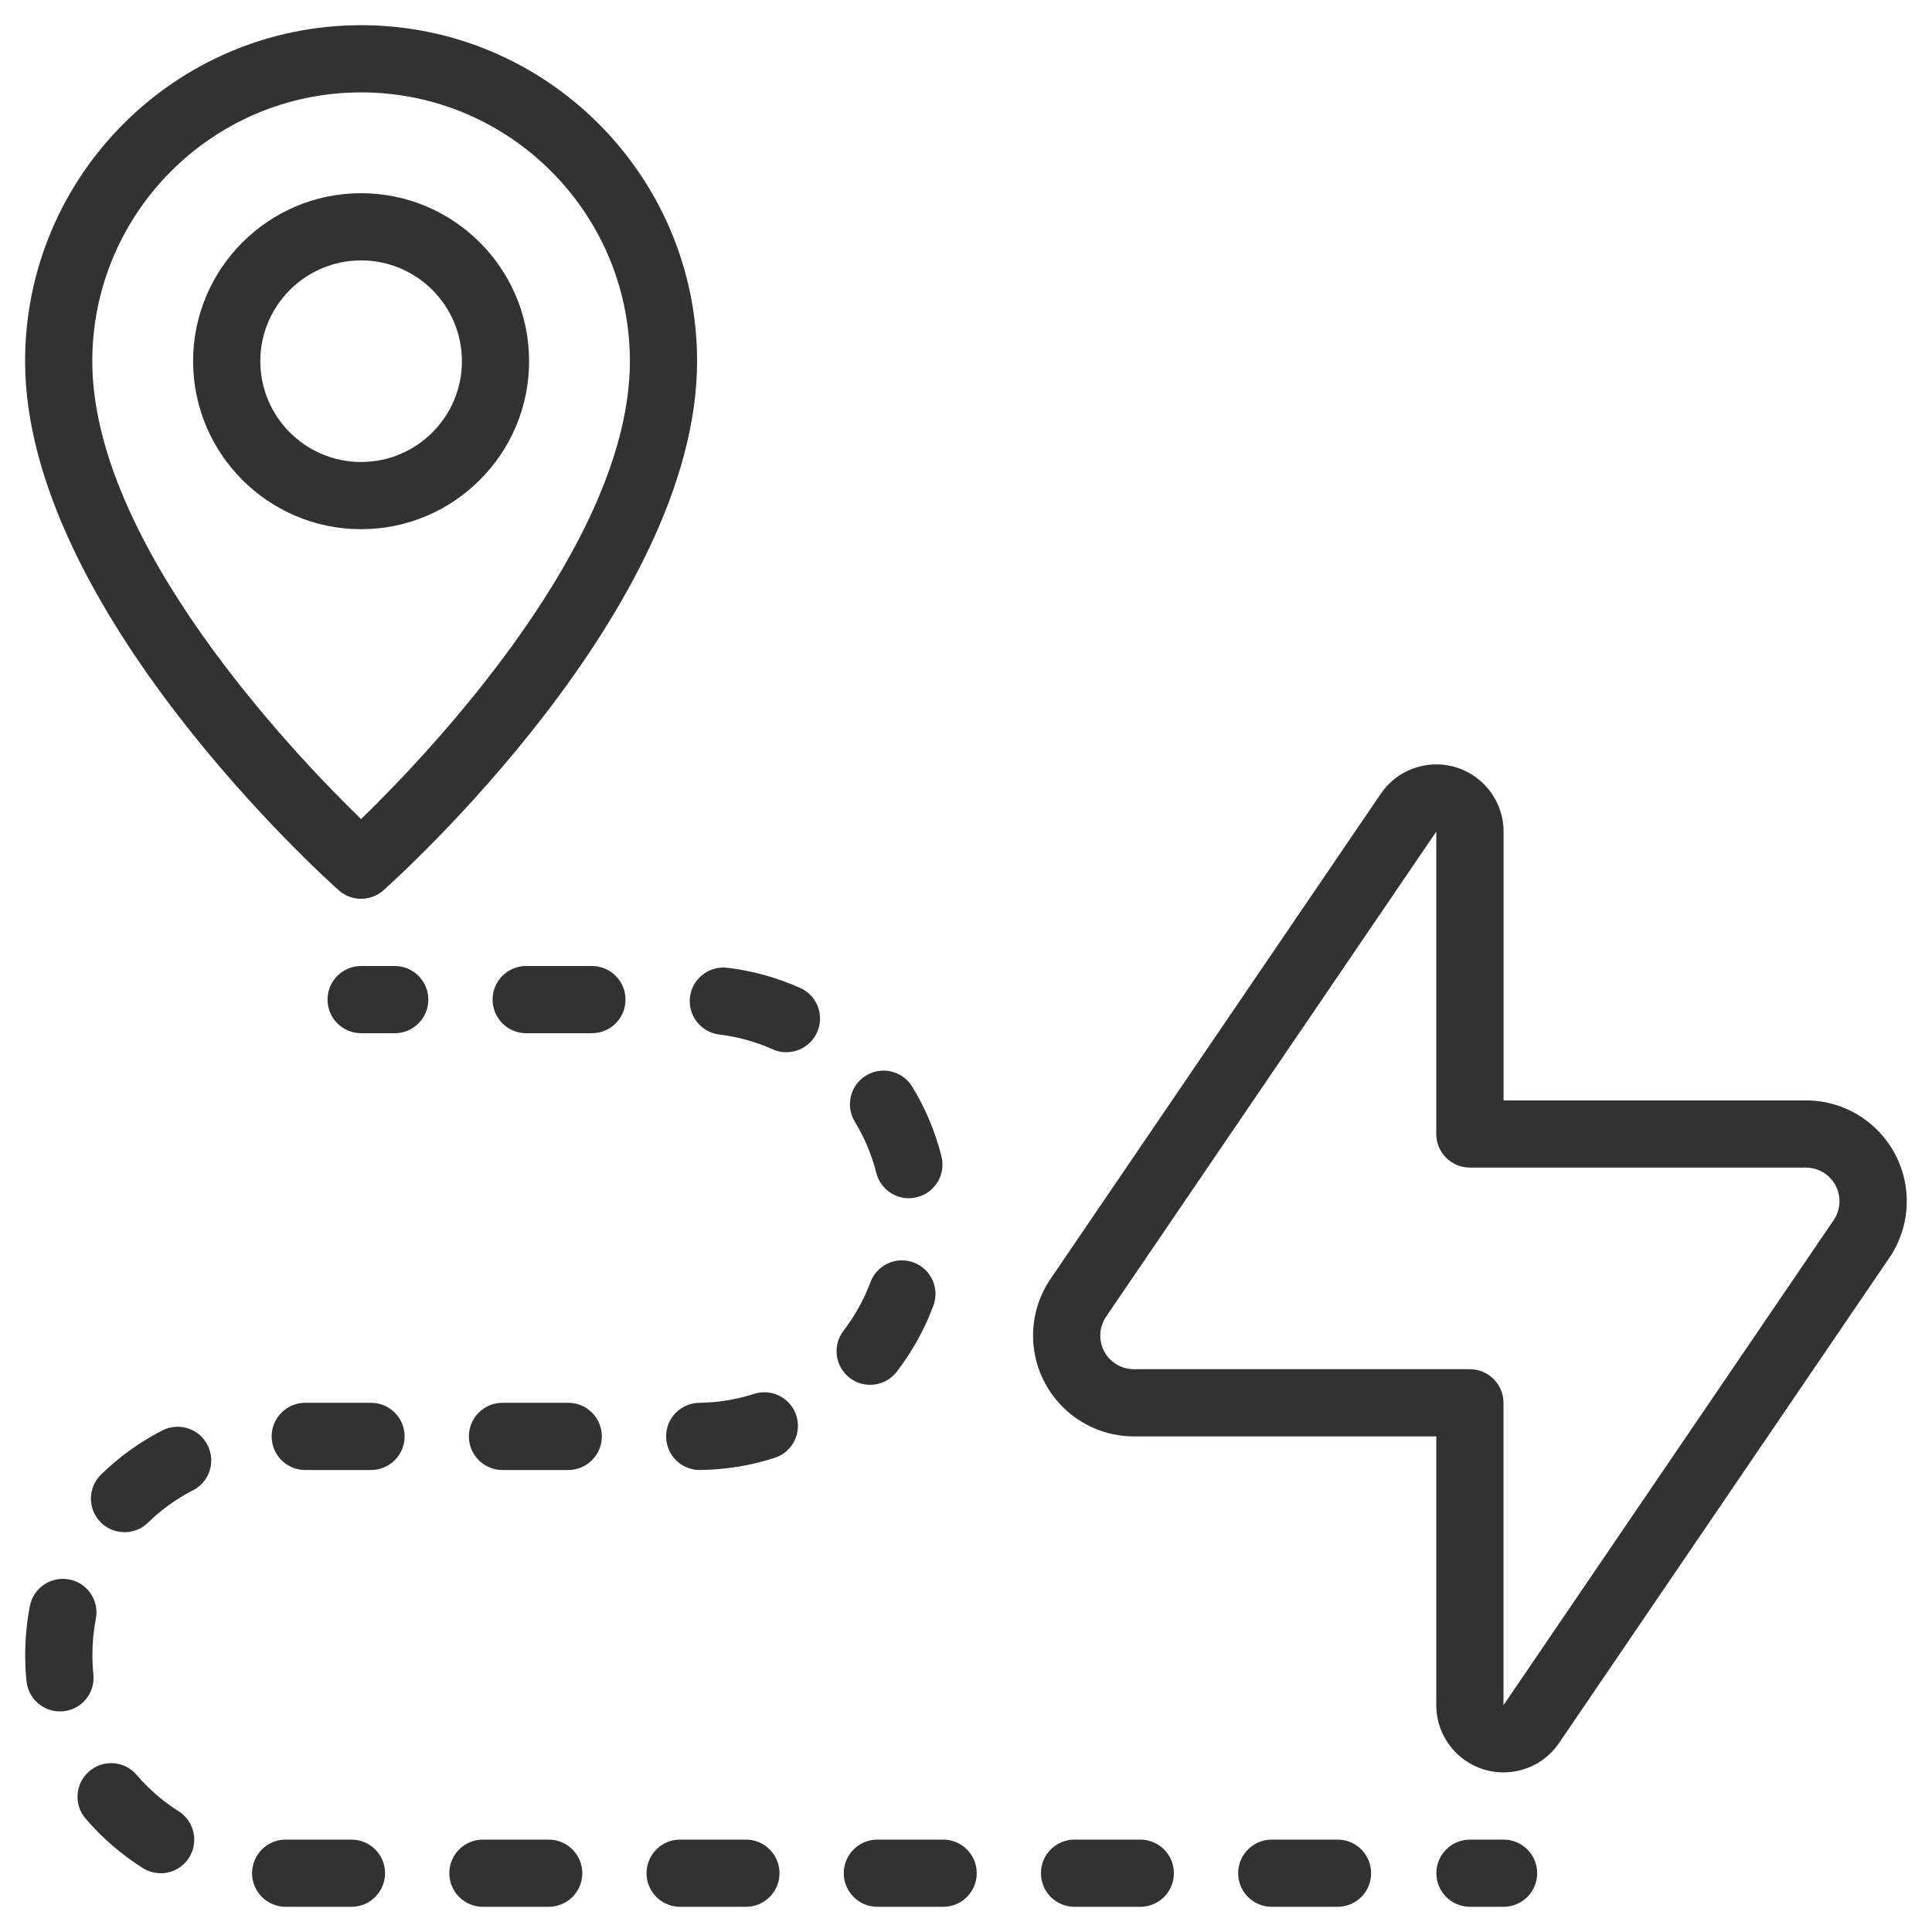 <svg width="80" height="80" viewBox="0 0 80 80" fill="none" xmlns="http://www.w3.org/2000/svg">
<g clip-path="url(#clip0_2219_1331)">
<path d="M62.256 73.391C60.722 73.391 59.473 72.142 59.473 70.609V59.478H46.951C44.649 59.478 42.777 57.607 42.777 55.304C42.777 54.462 43.028 53.652 43.501 52.956L57.174 32.87C57.692 32.108 58.551 31.652 59.477 31.652C61.01 31.652 62.259 32.901 62.259 34.435V45.565H74.781C77.083 45.565 78.955 47.436 78.955 49.739C78.955 50.581 78.704 51.391 78.231 52.087L64.558 72.174C64.04 72.936 63.181 73.391 62.256 73.391ZM59.473 34.435L45.8 54.522C45.643 54.751 45.56 55.023 45.56 55.304C45.56 56.073 46.183 56.696 46.951 56.696H60.864C61.633 56.696 62.256 57.318 62.256 58.087V70.609L75.929 50.522C76.085 50.292 76.169 50.021 76.169 49.739C76.169 48.97 75.546 48.348 74.777 48.348H60.864C60.096 48.348 59.473 47.725 59.473 46.956V34.435Z" fill="#323232"/>
<path d="M14.952 37.217C14.622 37.217 14.291 37.099 14.027 36.866C13.498 36.393 1.039 25.203 1.039 14.957C1.039 7.283 7.279 1.043 14.952 1.043C22.625 1.043 28.865 7.283 28.865 14.957C28.865 25.203 16.406 36.393 15.877 36.866C15.613 37.099 15.283 37.217 14.952 37.217ZM14.952 3.826C8.813 3.826 3.822 8.817 3.822 14.957C3.822 22.473 12.128 31.176 14.952 33.916C17.773 31.176 26.082 22.463 26.082 14.957C26.082 8.817 21.091 3.826 14.952 3.826Z" fill="#323232"/>
<path d="M14.953 21.913C11.116 21.913 7.996 18.793 7.996 14.957C7.996 11.12 11.116 8 14.953 8C18.789 8 21.909 11.12 21.909 14.957C21.909 18.793 18.789 21.913 14.953 21.913ZM14.953 10.783C12.65 10.783 10.779 12.654 10.779 14.957C10.779 17.259 12.65 19.13 14.953 19.13C17.255 19.13 19.127 17.259 19.127 14.957C19.127 12.654 17.255 10.783 14.953 10.783Z" fill="#323232"/>
<path d="M16.345 42.783H14.954C14.185 42.783 13.562 42.16 13.562 41.391C13.562 40.623 14.185 40 14.954 40H16.345C17.114 40 17.736 40.623 17.736 41.391C17.736 42.16 17.114 42.783 16.345 42.783Z" fill="#323232"/>
<path d="M55.384 78.957H52.66C51.892 78.957 51.269 78.334 51.269 77.565C51.269 76.796 51.892 76.174 52.66 76.174H55.384C56.153 76.174 56.775 76.796 56.775 77.565C56.775 78.334 56.153 78.957 55.384 78.957ZM47.217 78.957H44.493C43.725 78.957 43.102 78.334 43.102 77.565C43.102 76.796 43.725 76.174 44.493 76.174H47.217C47.986 76.174 48.608 76.796 48.608 77.565C48.608 78.334 47.986 78.957 47.217 78.957ZM39.053 78.957H36.33C35.561 78.957 34.939 78.334 34.939 77.565C34.939 76.796 35.561 76.174 36.33 76.174H39.053C39.822 76.174 40.445 76.796 40.445 77.565C40.445 78.334 39.822 78.957 39.053 78.957ZM30.886 78.957H28.163C27.394 78.957 26.772 78.334 26.772 77.565C26.772 76.796 27.394 76.174 28.163 76.174H30.886C31.655 76.174 32.278 76.796 32.278 77.565C32.278 78.334 31.655 78.957 30.886 78.957ZM22.72 78.957H19.996C19.227 78.957 18.605 78.334 18.605 77.565C18.605 76.796 19.227 76.174 19.996 76.174H22.72C23.488 76.174 24.111 76.796 24.111 77.565C24.111 78.334 23.488 78.957 22.72 78.957ZM14.553 78.957H11.829C11.06 78.957 10.438 78.334 10.438 77.565C10.438 76.796 11.06 76.174 11.829 76.174H14.553C15.321 76.174 15.944 76.796 15.944 77.565C15.944 78.334 15.321 78.957 14.553 78.957ZM6.65 77.565C6.396 77.565 6.139 77.496 5.909 77.35C5.022 76.79 4.226 76.101 3.544 75.304C3.043 74.72 3.113 73.844 3.697 73.343C4.281 72.842 5.158 72.911 5.659 73.496C6.159 74.08 6.744 74.588 7.394 74.998C8.045 75.409 8.239 76.268 7.829 76.918C7.565 77.339 7.113 77.569 6.65 77.569V77.565ZM2.479 70.866C1.777 70.866 1.172 70.334 1.099 69.621C1.06 69.259 1.043 68.89 1.043 68.522C1.043 67.84 1.109 67.162 1.238 66.497C1.387 65.743 2.118 65.256 2.873 65.402C3.627 65.551 4.118 66.282 3.968 67.037C3.874 67.523 3.826 68.021 3.826 68.522C3.826 68.793 3.839 69.064 3.867 69.332C3.947 70.097 3.391 70.783 2.629 70.859C2.58 70.863 2.532 70.866 2.483 70.866H2.479ZM5.154 63.444C4.793 63.444 4.431 63.304 4.159 63.026C3.624 62.477 3.634 61.596 4.184 61.057C4.935 60.324 5.791 59.708 6.723 59.231C7.408 58.88 8.246 59.151 8.594 59.837C8.946 60.522 8.674 61.36 7.993 61.708C7.307 62.059 6.681 62.511 6.128 63.05C5.857 63.315 5.506 63.447 5.158 63.447L5.154 63.444ZM23.53 60.87H20.806C20.038 60.87 19.415 60.247 19.415 59.478C19.415 58.71 20.038 58.087 20.806 58.087H23.53C24.299 58.087 24.921 58.71 24.921 59.478C24.921 60.247 24.299 60.87 23.53 60.87ZM15.363 60.87H12.639C11.871 60.87 11.248 60.247 11.248 59.478C11.248 58.71 11.871 58.087 12.639 58.087H15.363C16.132 58.087 16.754 58.71 16.754 59.478C16.754 60.247 16.132 60.87 15.363 60.87ZM28.973 60.87C28.212 60.87 27.593 60.257 27.582 59.496C27.572 58.727 28.187 58.097 28.956 58.087C29.728 58.077 30.49 57.955 31.22 57.718C31.951 57.482 32.737 57.882 32.973 58.612C33.21 59.343 32.81 60.129 32.08 60.365C31.085 60.689 30.045 60.856 28.991 60.87H28.973ZM36.031 57.343C35.735 57.343 35.436 57.249 35.182 57.054C34.573 56.584 34.462 55.711 34.928 55.103C35.398 54.49 35.773 53.816 36.041 53.096C36.309 52.376 37.109 52.007 37.829 52.275C38.549 52.543 38.918 53.343 38.65 54.063C38.285 55.047 37.773 55.965 37.133 56.8C36.859 57.155 36.448 57.343 36.031 57.343ZM37.634 49.617C37.012 49.617 36.445 49.197 36.285 48.563C36.097 47.819 35.798 47.11 35.398 46.449C34.998 45.795 35.203 44.936 35.86 44.536C36.518 44.136 37.373 44.341 37.773 44.998C38.323 45.896 38.73 46.866 38.984 47.885C39.172 48.63 38.719 49.388 37.972 49.572C37.857 49.6 37.746 49.614 37.631 49.614L37.634 49.617ZM32.563 43.572C32.372 43.572 32.18 43.534 31.996 43.45C31.293 43.137 30.552 42.929 29.787 42.838C29.026 42.748 28.48 42.056 28.57 41.29C28.66 40.529 29.352 39.983 30.118 40.073C31.161 40.198 32.177 40.48 33.133 40.908C33.836 41.221 34.149 42.045 33.833 42.748C33.599 43.263 33.095 43.569 32.563 43.569V43.572ZM24.511 42.783H21.787C21.019 42.783 20.396 42.16 20.396 41.391C20.396 40.623 21.019 40 21.787 40H24.511C25.279 40 25.902 40.623 25.902 41.391C25.902 42.16 25.279 42.783 24.511 42.783Z" fill="#323232"/>
<path d="M62.259 78.956H60.868C60.099 78.956 59.477 78.334 59.477 77.565C59.477 76.796 60.099 76.174 60.868 76.174H62.259C63.028 76.174 63.651 76.796 63.651 77.565C63.651 78.334 63.028 78.956 62.259 78.956Z" fill="#323232"/>
</g>
<defs>
<clipPath id="clip0_2219_1331">
<rect width="80" height="80" fill="white"/>
</clipPath>
</defs>
</svg>
